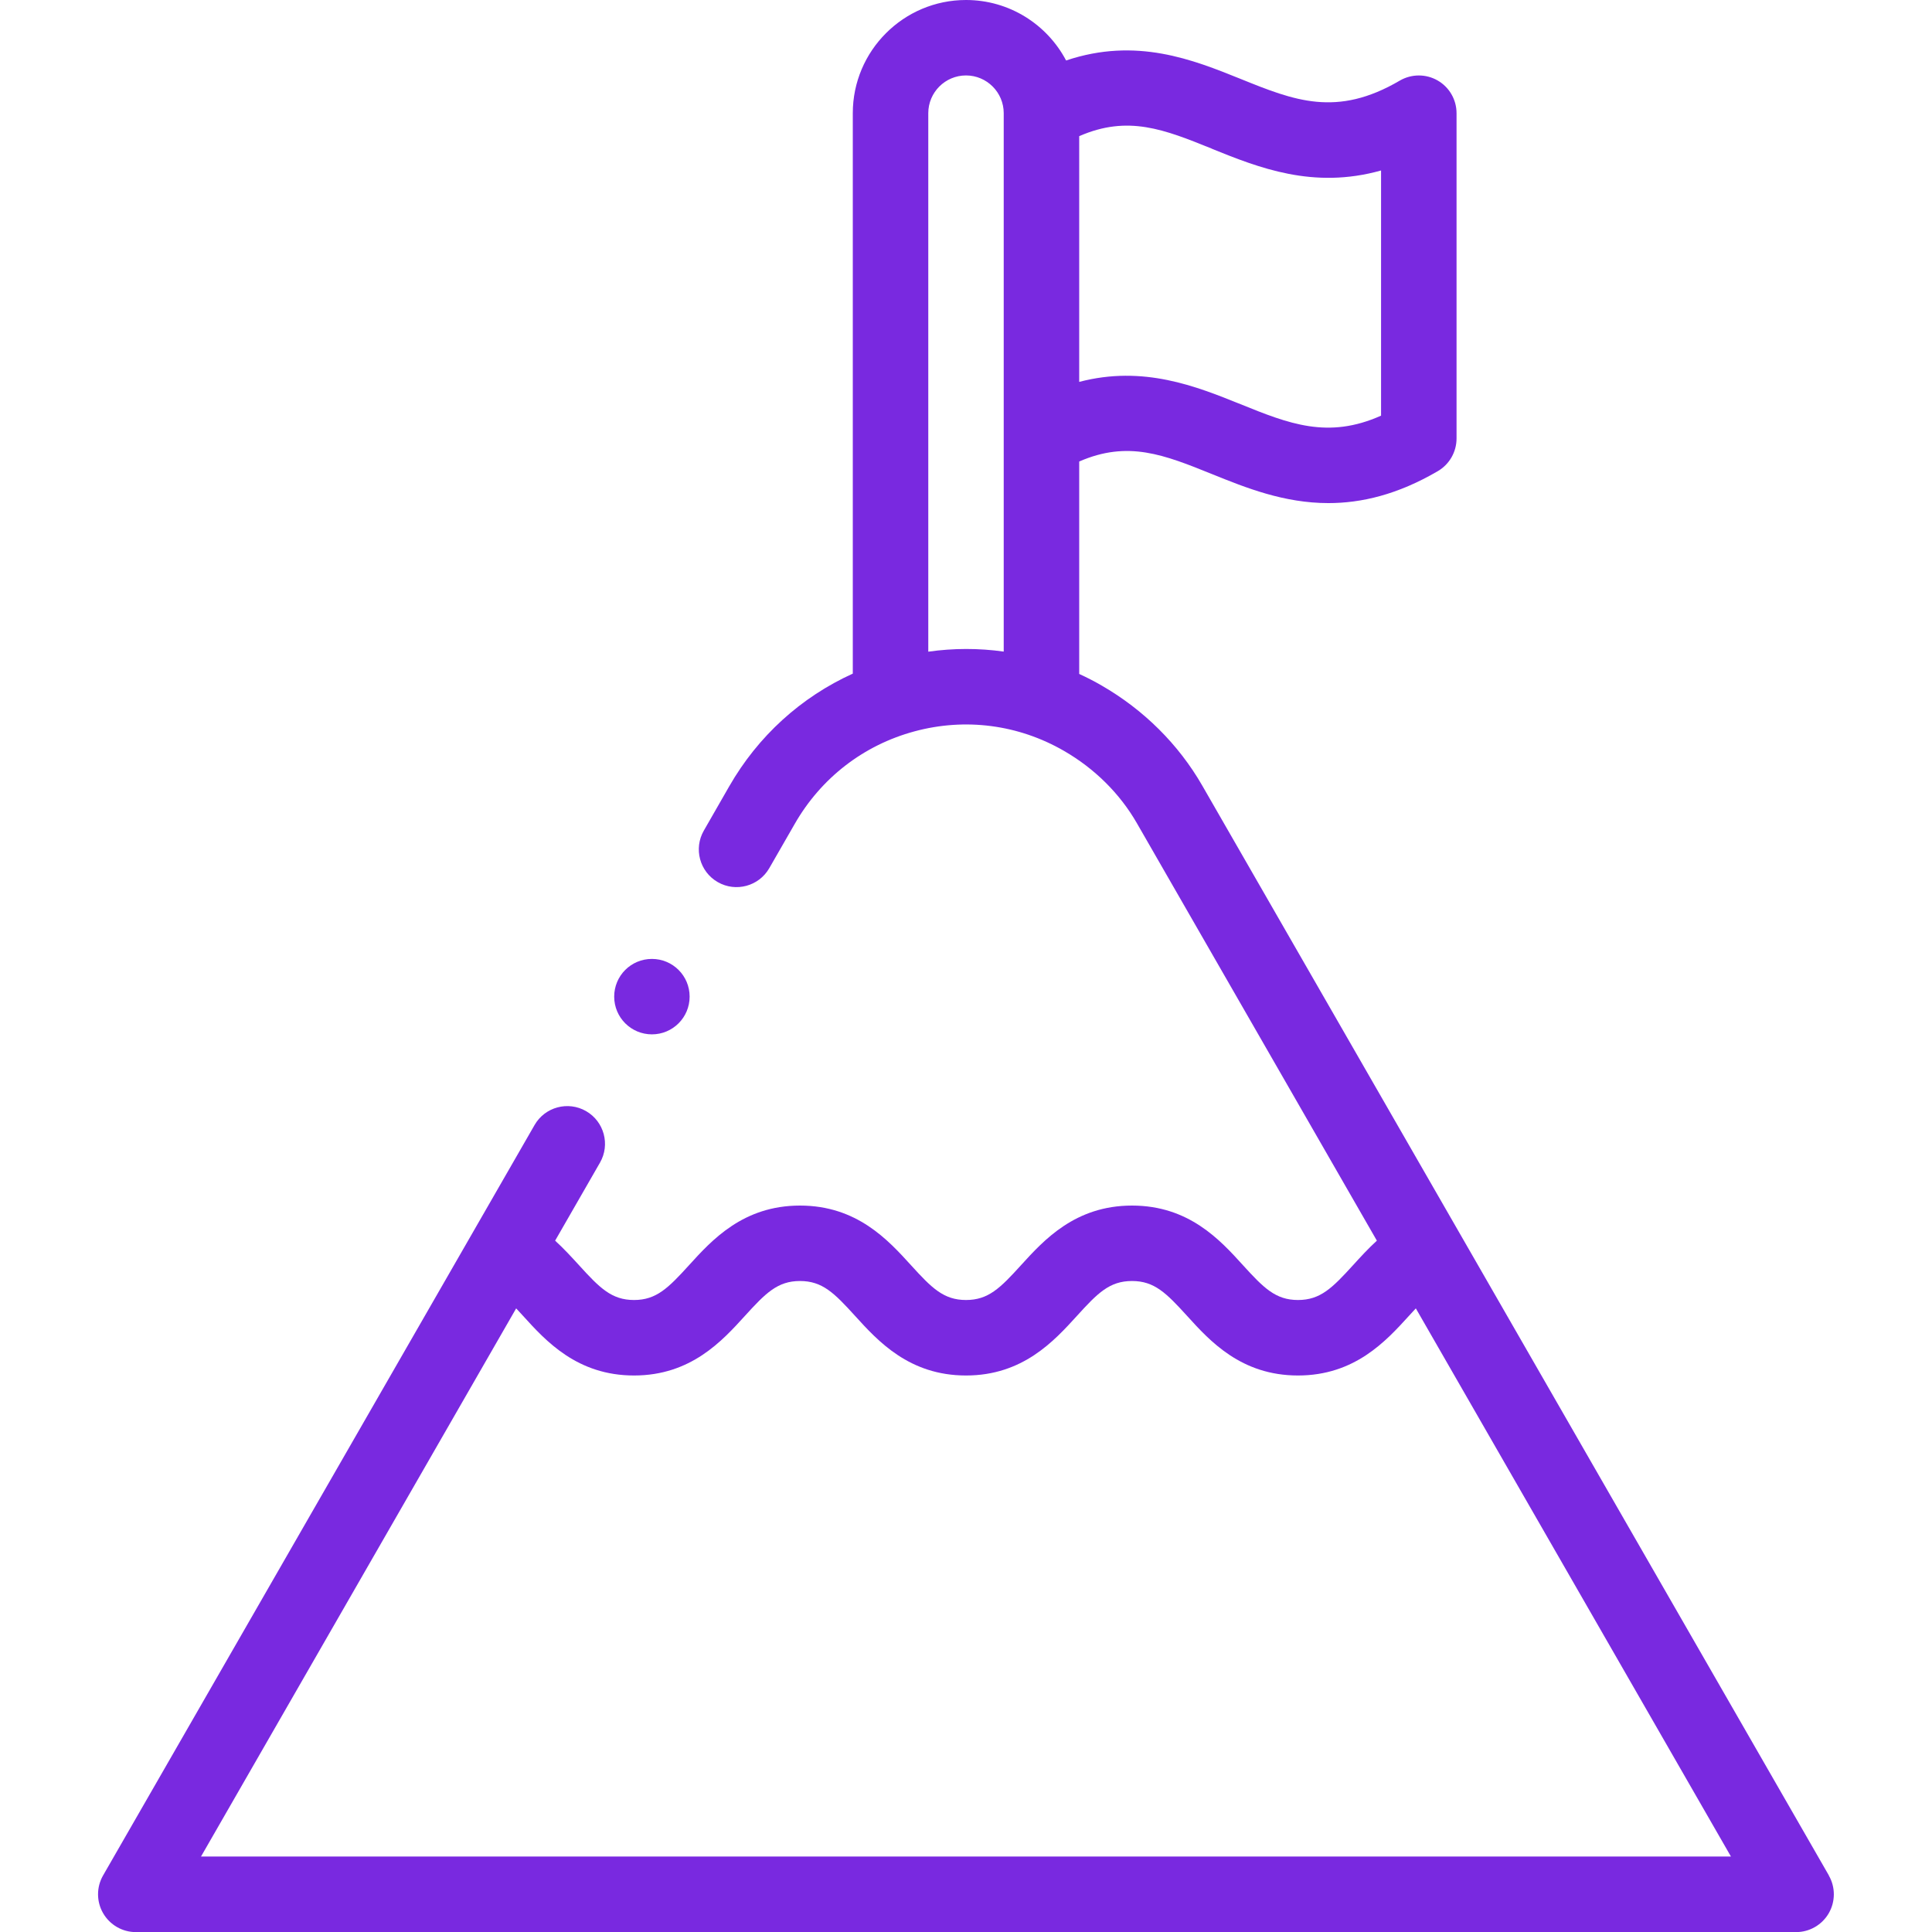 <svg xmlns="http://www.w3.org/2000/svg" width="42" height="42" fill="none" viewBox="0 0 42 42">
    <g clip-path="url(#prefix__clip0)">
        <path fill="url(#prefix__paint0_linear)" d="M39.758 40.77L26.136 17.078c-.514-.894-1.27-1.646-2.185-2.174-.16-.093-.324-.177-.49-.253v-4.618c1.061-.463 1.846-.147 2.891.275.728.294 1.558.629 2.527.629.713 0 1.502-.182 2.38-.696.25-.147.405-.417.405-.708V2.461c0-.294-.157-.566-.412-.712-.255-.146-.57-.144-.823.004-1.373.805-2.295.433-3.463-.039-1.027-.414-2.264-.913-3.79-.399C22.765.534 21.944 0 21 0c-1.357 0-2.461 1.104-2.461 2.46v12.184c-1.125.511-2.061 1.358-2.688 2.453l-.55.959c-.226.393-.091.894.302 1.12.393.226.894.09 1.12-.302l.552-.96c.572-1 1.497-1.716 2.606-2.015 1.104-.298 2.258-.148 3.25.425.665.384 1.213.927 1.583 1.57l5.218 9.077c-.192.175-.36.36-.517.532-.453.498-.712.758-1.198.758s-.744-.26-1.197-.758c-.496-.547-1.176-1.295-2.411-1.295s-1.915.749-2.412 1.295c-.452.498-.71.758-1.197.758-.486 0-.745-.26-1.197-.758-.497-.547-1.177-1.295-2.412-1.295-1.235 0-1.915.749-2.411 1.295-.453.498-.711.758-1.197.758-.486 0-.745-.26-1.197-.758-.158-.172-.326-.357-.518-.532l.975-1.696c.226-.393.09-.894-.302-1.12-.393-.226-.895-.09-1.12.302L2.24 40.772c-.145.254-.145.566.002.82.147.253.417.41.71.41h36.094c.293 0 .563-.157.71-.41.146-.254.147-.566.001-.82zM26.352 3.237c1 .403 2.193.885 3.671.469v5.33c-1.157.517-2.008.174-3.057-.25-.962-.388-2.11-.85-3.505-.484V2.96c1.061-.463 1.847-.147 2.891.275zM20.18 14.168V2.46c0-.452.368-.82.82-.82.452 0 .82.368.82.82v11.705c-.54-.076-1.092-.076-1.64.002zM4.37 40.359l6.851-11.916.15.163c.496.547 1.177 1.296 2.412 1.296 1.235 0 1.915-.75 2.411-1.296.453-.498.711-.758 1.197-.758.486 0 .745.26 1.197.758.497.547 1.177 1.296 2.412 1.296 1.235 0 1.915-.75 2.412-1.296.452-.498.71-.758 1.197-.758.486 0 .744.26 1.197.758.496.547 1.176 1.296 2.411 1.296s1.915-.75 2.412-1.296l.15-.163 6.85 11.916H4.37z"/>
        <path fill="url(#prefix__paint1_linear)" d="M14.172 22.486c.453 0 .82-.367.82-.82 0-.454-.367-.82-.82-.82-.454 0-.82.366-.82.82 0 .453.367.82.82.82z"/>
    </g>
    <defs>
        <linearGradient id="prefix__paint0_linear" x1="35.462" x2="1.438" y1="42" y2="42" gradientUnits="userSpaceOnUse">
            <stop stop-color="#7929E0"/>
            <stop offset="1" stop-color="#7929E0"/>
        </linearGradient>
        <linearGradient id="prefix__paint1_linear" x1="14.8" x2="13.321" y1="22.486" y2="22.486" gradientUnits="userSpaceOnUse">
            <stop stop-color="#7929E0"/>
            <stop offset="1" stop-color="#7929E0"/>
        </linearGradient>
        <clipPath id="prefix__clip0">
            <path fill="#fff" d="M0 0H42V42H0z"/>
        </clipPath>
    </defs>
</svg>
